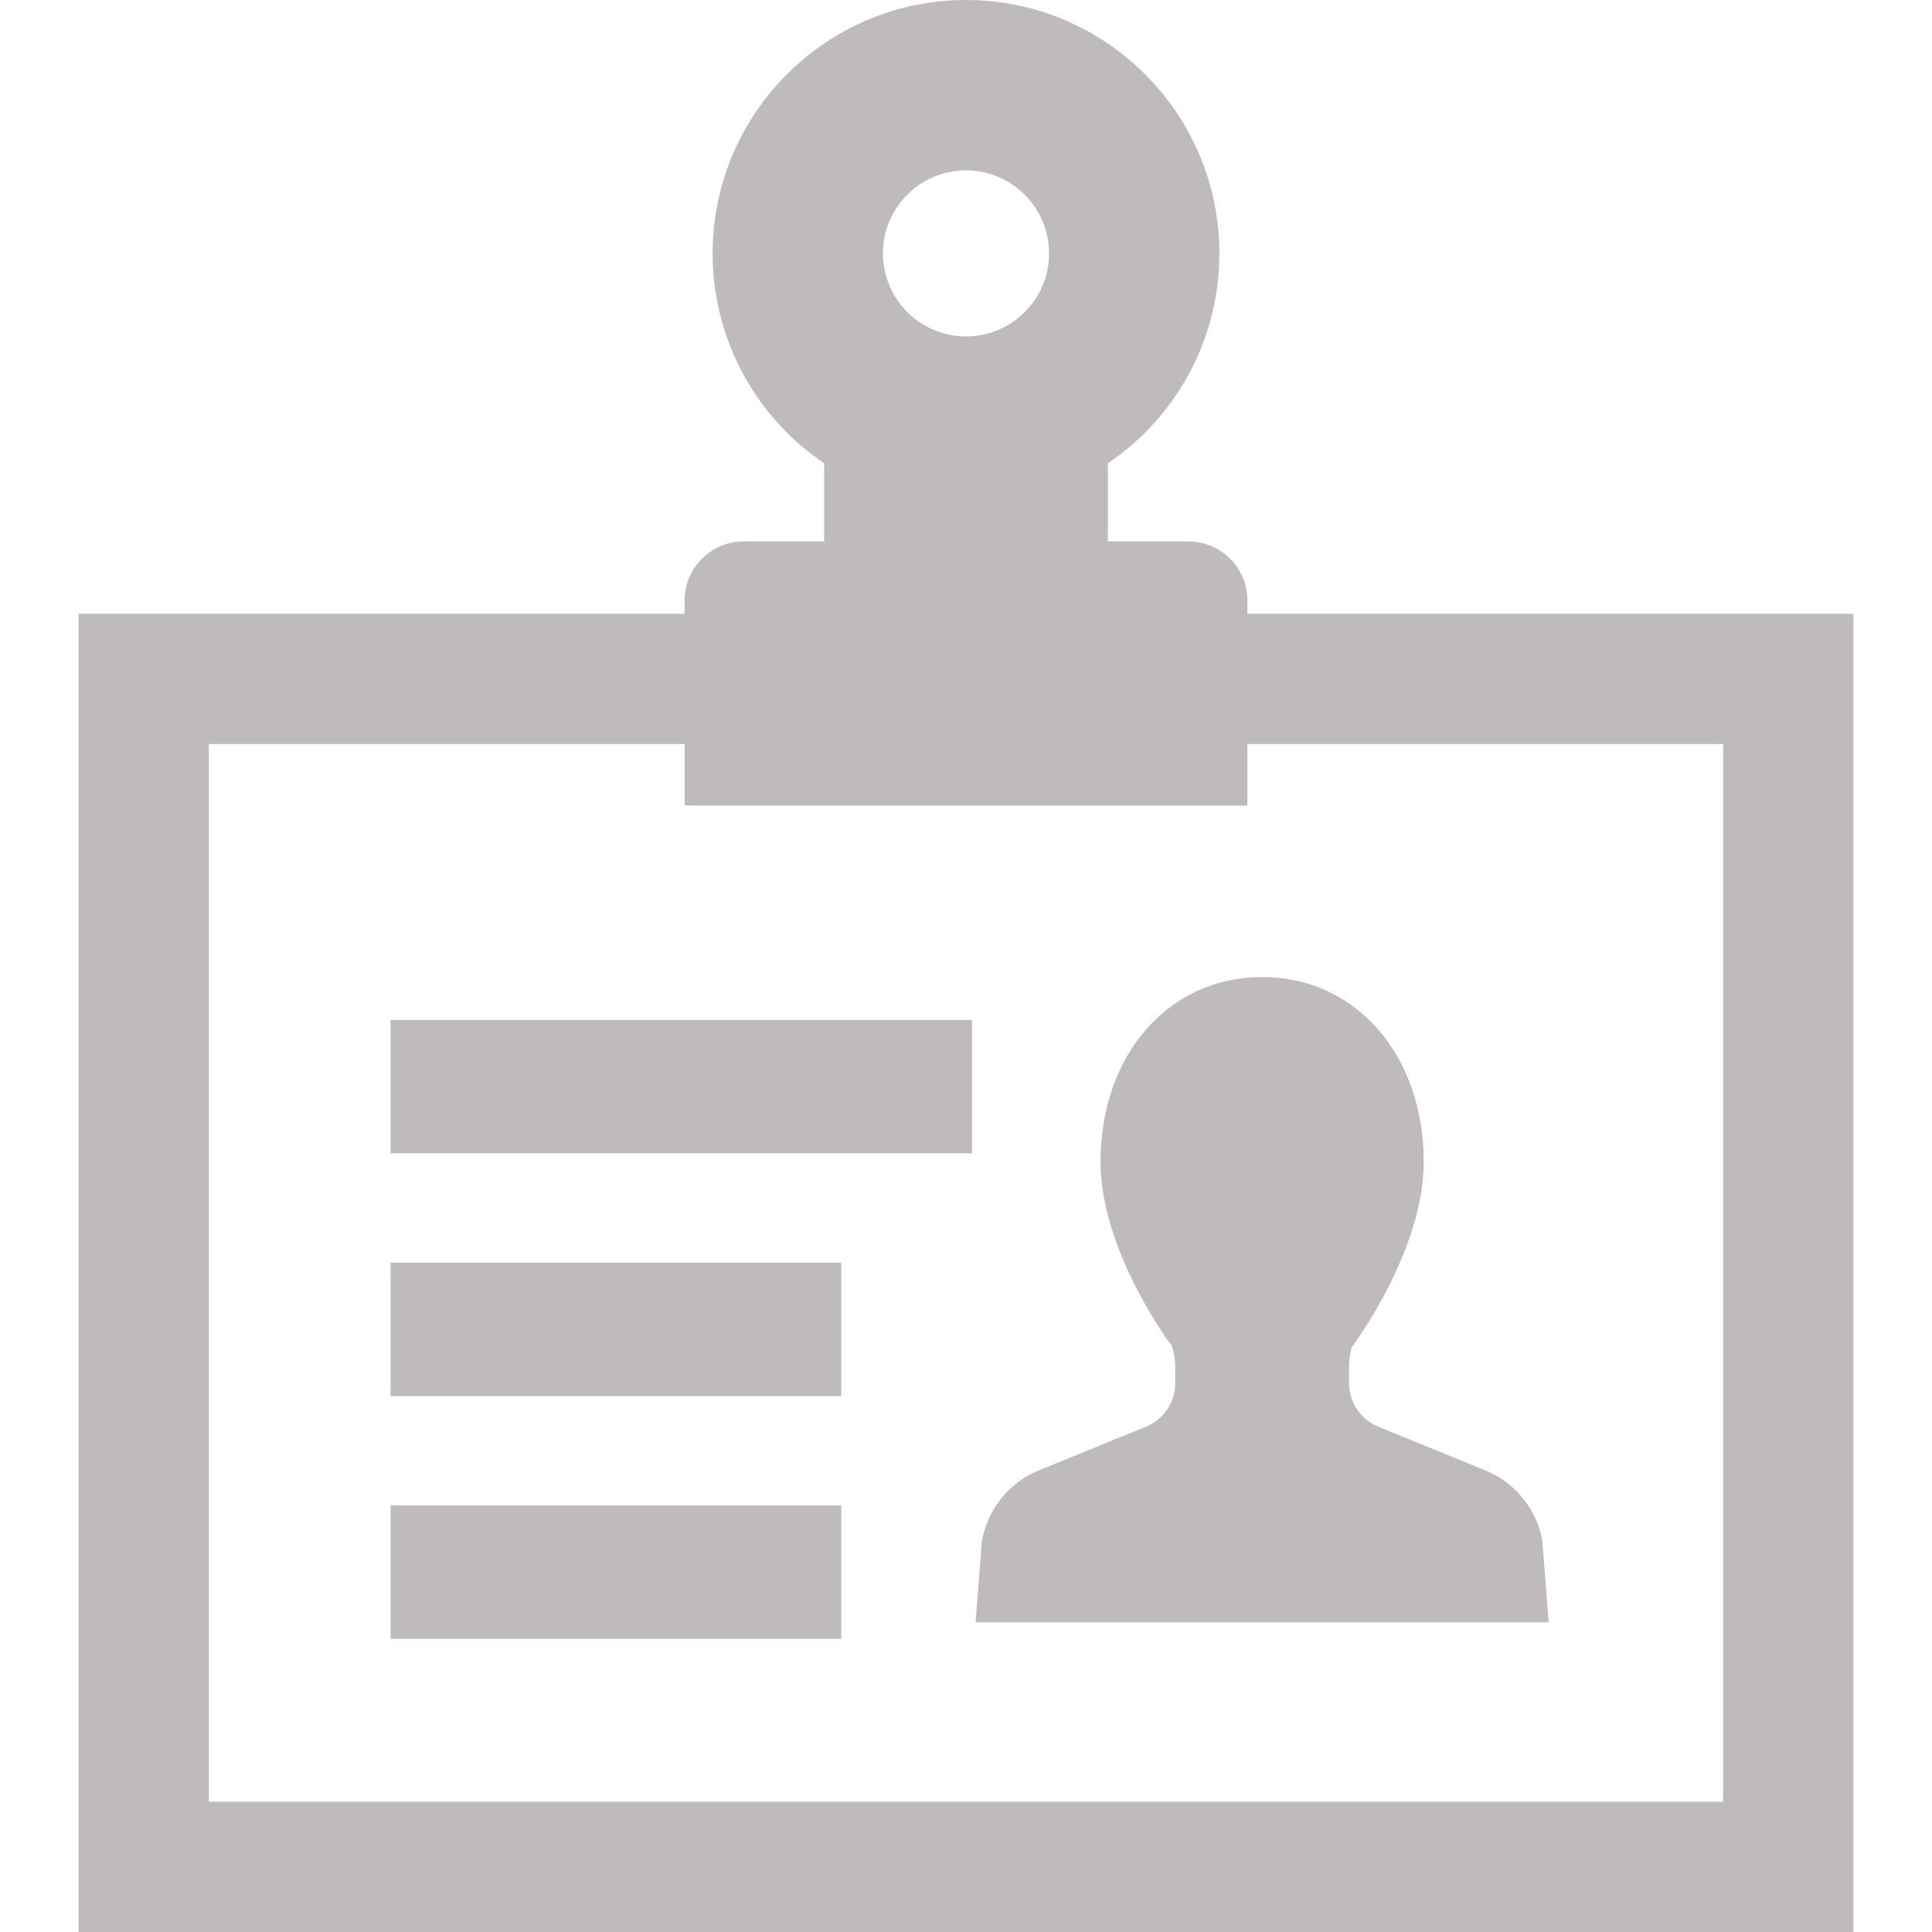 <?xml version="1.0" encoding="utf-8"?>

<!DOCTYPE svg PUBLIC "-//W3C//DTD SVG 1.1//EN" "http://www.w3.org/Graphics/SVG/1.1/DTD/svg11.dtd">
<!-- Uploaded to: SVG Repo, www.svgrepo.com, Generator: SVG Repo Mixer Tools -->
<svg version="1.1" id="_x32_" xmlns="http://www.w3.org/2000/svg" xmlns:xlink="http://www.w3.org/1999/xlink" 
	 viewBox="0 0 512 512"  xml:space="preserve">
<style type="text/css">
	.st0{fill:#BFBBBB;}
</style>
<g>
	<path class="st0" d="M330.568,162.666v-3.56c0-8.61-7.005-15.617-15.615-15.617H293.6v-20.714
		c18.519-12.539,29.548-33.264,29.548-55.624c0-37.026-30.122-67.15-67.148-67.15c-37.024,0-67.146,30.124-67.146,67.15
		c0,22.36,11.029,43.086,29.548,55.624v20.714h-21.353c-8.61,0-15.615,7.007-15.615,15.617v3.56h-160.6V512h470.337V162.666H330.568
		z M255.999,45.143c12.137,0,22.013,9.872,22.013,22.007c0,12.139-9.876,22.01-22.013,22.01c-12.137,0-22.011-9.872-22.011-22.01
		C233.988,55.015,243.862,45.143,255.999,45.143z M330.568,213.465v-16.281H456.65v280.297H55.348V197.184h126.084v16.281H330.568z"
		/>
	<path class="st0" d="M408.729,408.282c-1.456-8.012-6.743-14.821-14.204-18.245l-29.773-12.166c-4.4-2.022-7.244-6.456-7.244-11.3
		v-4.39c0-1.91,0.316-3.789,0.708-5.152c0.778-1.04,19.084-25.741,19.084-49.091c0-28.396-18.01-49.01-42.824-49.01
		c-24.814,0-42.824,20.613-42.824,49.01c0,23.35,18.307,48.051,18.857,48.656c0.621,1.798,0.935,3.68,0.935,5.586v4.39
		c0,4.845-2.843,9.278-7.18,11.273l-29.899,12.22c-7.399,3.397-12.686,10.206-14.162,18.377l-1.665,21.49h151.876L408.729,408.282z"
		/>
	<rect x="103.504" y="270.313" class="st0" width="154.085" height="35.342"/>
	<rect x="103.504" y="334.633" class="st0" width="119.45" height="35.341"/>
	<rect x="103.504" y="398.953" class="st0" width="119.45" height="35.346"/>
</g>
</svg>